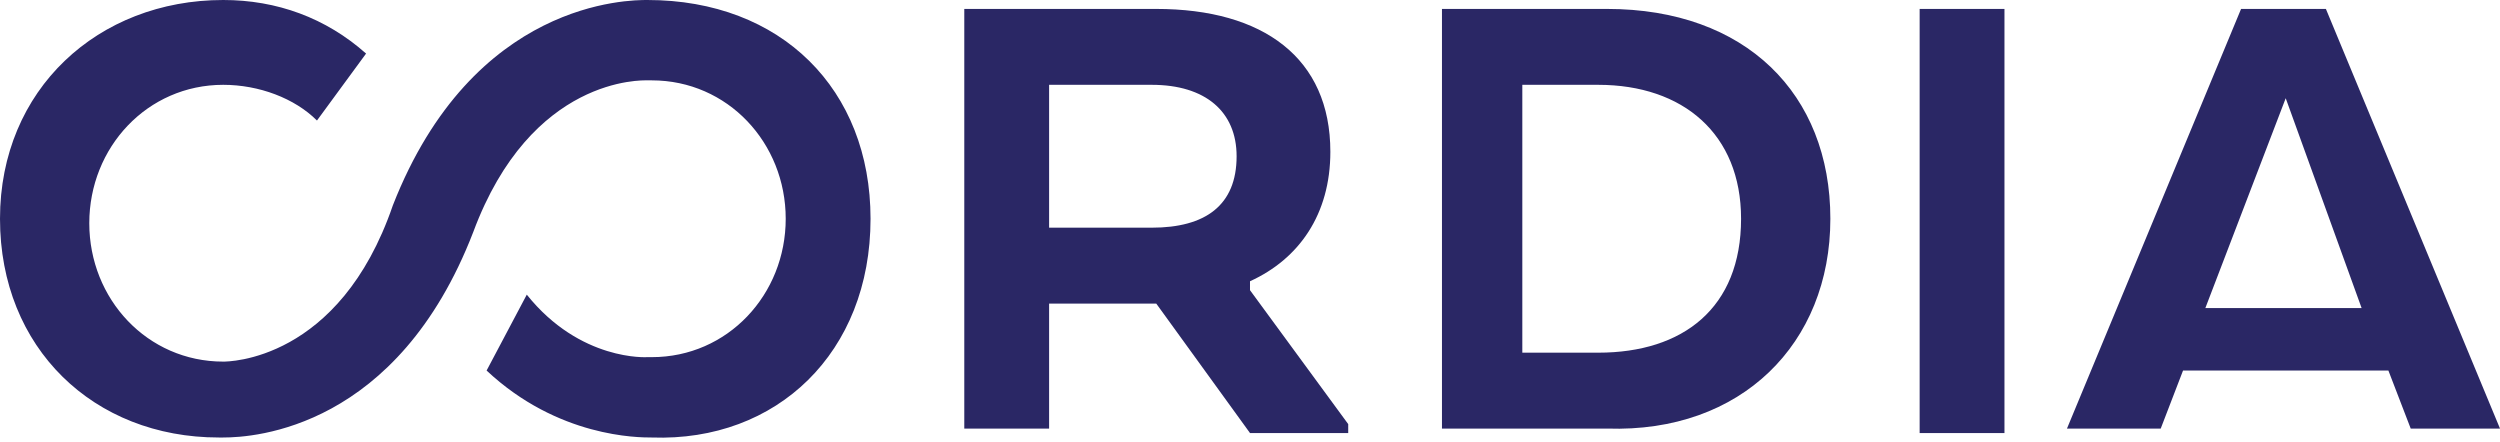 <?xml version="1.0" encoding="utf-8"?>
<!-- Generator: $$$/GeneralStr/196=Adobe Illustrator 27.6.0, SVG Export Plug-In . SVG Version: 6.00 Build 0)  -->
<svg version="1.1" id="Réteg_1" xmlns="http://www.w3.org/2000/svg" xmlns:xlink="http://www.w3.org/1999/xlink" x="0px" y="0px"
	 width="56px" height="9.9px" viewBox="0 0 56 9.9" style="enable-background:new 0 0 56 9.9;" xml:space="preserve">
<style type="text/css">
	.st0{fill:#2A2765;}
</style>
<g>
	<path class="st0" d="M27.7,3.5c0,1.1-0.7,1.6-1.9,1.6h-2.3V1.9h2.3C27,1.9,27.7,2.5,27.7,3.5 M28,9.7h2.2V9.5l-2.2-3V6.3
		c1.1-0.5,1.8-1.5,1.8-2.9c0-2.1-1.5-3.2-3.9-3.2h-4.3v9.4h1.9V6.8h2.4L28,9.7z M39,4.9c0,2-1.3,3-3.2,3h-1.7V1.9h1.7
		C37.7,1.9,39,3,39,4.9z M41,4.9c0-2.8-1.9-4.7-5-4.7h-3.7v9.4H36C39,9.7,41,7.7,41,4.9z M43,9.7h1.9V0.2H43V9.7L43,9.7z M52.9,6.9
		h-3.5l1.8-4.7L52.9,6.9z M56,9.6l-3.9-9.4h-1.9l-3.9,9.4h2.1l0.5-1.3h4.6l0.5,1.3H56z"/>
	<path class="st0" d="M19.5,4.9c0-2.9-2-4.9-5-4.9c-0.4,0-3.9,0-5.7,4.6C7.6,8.1,5.1,8.1,5,8.1H5c-1.7,0-3-1.4-3-3.1s1.3-3.1,3-3.1
		c0.8,0,1.6,0.3,2.1,0.8l1.1-1.5C7.3,0.4,6.2,0,5,0C2.2,0,0,2,0,4.9s2.1,4.9,4.9,4.9c0,0,0.1,0,0.1,0c0.7,0,3.9-0.2,5.6-4.6
		c1.3-3.5,3.8-3.4,3.9-3.4h0.1c1.7,0,3,1.4,3,3.1S16.3,8,14.6,8h-0.1c0,0-1.5,0.1-2.7-1.4l-0.9,1.7c1.6,1.5,3.4,1.5,3.7,1.5
		C17.4,9.9,19.5,7.9,19.5,4.9z"/>
</g>
</svg>
